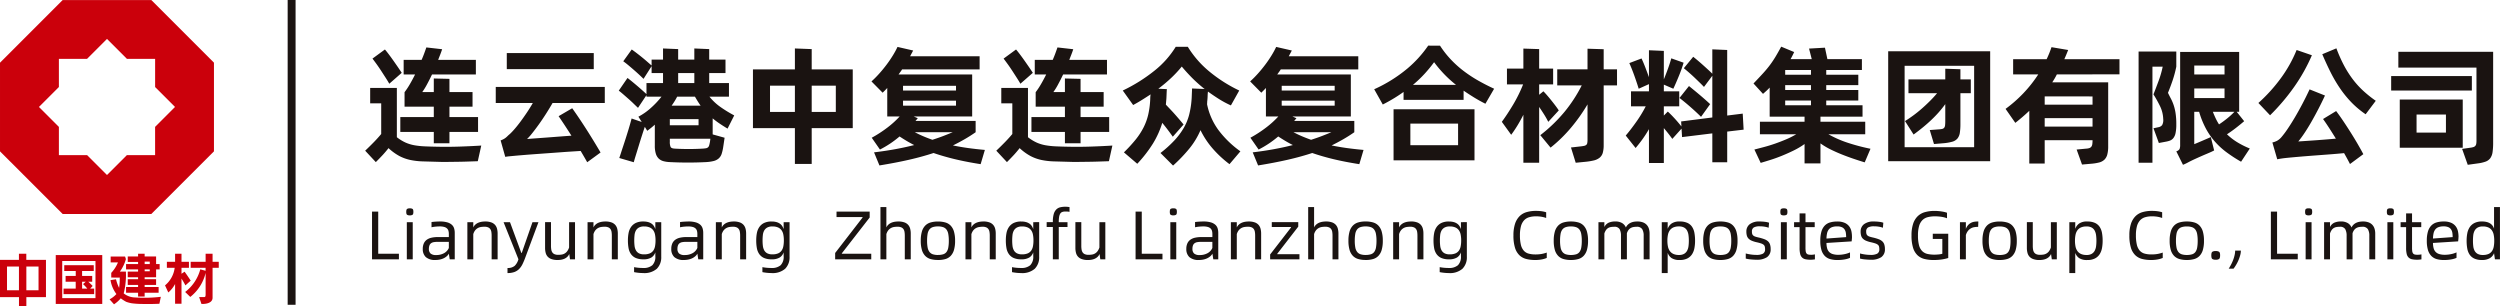 <svg xmlns="http://www.w3.org/2000/svg" width="389.784" height="47.769" viewBox="0 0 389.784 47.769">
  <g id="组_12897" data-name="组 12897" transform="translate(-1506 8108)">
    <path id="路径_12052" data-name="路径 12052" d="M6.78-9.1a11.732,11.732,0,0,0,.81-1.22q.41-.7.83-1.54H6.64v-2.28h2.8q.22-.5.4-.99t.34-.95l2.46.28q-.12.38-.28.79l-.34.87H17.9v2.28H11.06q-.4.84-.79,1.56a10.143,10.143,0,0,1-.73,1.18h1.8v-2.12l2.44.06v2.06h3.6v2.28h-3.6v1.62h4.46V-2.9H13.78v1.76H11.34V-2.9H6.12V-5.22h5.22V-6.84H6.78ZM4.4-10.42q-.2-.36-.54-.89t-.71-1.1q-.37-.57-.74-1.08t-.63-.85l1.94-1.42q.26.3.6.75t.7.96q.36.51.71,1.02t.61.91ZM11.8-.6q1.74.04,3.56-.02t3.38-.16L18.2,1.66l-1.47.05q-.85.03-1.7.04l-1.62.02q-.77.01-1.23-.01L9.67,1.69A11.051,11.051,0,0,1,7.7,1.47,6.707,6.707,0,0,1,5.99.86,8.223,8.223,0,0,1,4.28-.38Q3.86.16,3.43.63T2.3,1.8L.64.02q.74-.7,1.38-1.36T3.14-2.58V-7.36H1.42v-2.4H5.58v7.68a6.726,6.726,0,0,0,1.35.83A5.939,5.939,0,0,0,8.3-.83a12.014,12.014,0,0,0,1.56.17Q10.7-.62,11.8-.6ZM36.28-12.7H22.72v-2.5H36.28ZM29.86-7.42q-.46.8-1.02,1.68T27.72-4.08q-.56.78-1.05,1.39a8.984,8.984,0,0,1-.79.89q.72-.06,1.56-.12t1.75-.13l1.83-.14q.92-.07,1.78-.13-.48-.76-.98-1.52T30.8-5.36L32.92-6.6Q34-5.08,35.1-3.36T37.34.3L35.26,1.82Q35,1.36,34.75.93T34.24.06q-.6.04-1.41.09T31.09.27q-.93.07-1.92.14L27.23.55q-.95.07-1.81.14T23.9.82l-.75.07q-.33.03-.67.09l-.72-2.56a4.251,4.251,0,0,0,.45-.2A2.132,2.132,0,0,0,22.55-2a3.653,3.653,0,0,0,.3-.27q.15-.15.37-.33a10.864,10.864,0,0,0,.76-.81q.44-.51.92-1.16t.97-1.38q.49-.73.91-1.47H21v-2.5H38v2.5Zm27.28,4q-.66-.4-1.24-.79a12.661,12.661,0,0,1-1.08-.81v2.5L56.68-2l-.2,1.34A7.055,7.055,0,0,1,56.23.48a1.67,1.67,0,0,1-.46.74,1.9,1.9,0,0,1-.8.41,6.208,6.208,0,0,1-1.23.17,54.84,54.84,0,0,1-5.54,0,4.634,4.634,0,0,1-1.03-.14,1.731,1.731,0,0,1-.75-.4,1.787,1.787,0,0,1-.46-.77A4.1,4.1,0,0,1,45.8-.76V-4.04q-.28.26-.58.5t-.6.46l-.38-.62q-.18.52-.44,1.33T43.29-.74q-.25.82-.47,1.53t-.3,1.03l-2.26-.66q.1-.28.26-.78t.36-1.1q.2-.6.41-1.26t.39-1.25q.18-.59.31-1.06T42.18-5l1.1.38.48.16-.52-.82a9.533,9.533,0,0,0,1.95-1.37A13.4,13.4,0,0,0,46.84-8.4H44.5v-.24L43.18-6.66q-.32-.3-.7-.67t-.79-.73l-.8-.7q-.39-.34-.71-.58l1.36-1.98q.32.24.71.56t.79.66q.4.34.78.68t.68.62v-1.72h2.58v-1.56H45.3v-1.08l-1.26,1.98q-.28-.28-.69-.66t-.86-.77q-.45-.39-.87-.74t-.74-.57l1.32-1.84q.32.22.74.54t.84.66q.42.34.82.69l.7.61v-.92h1.78v-1.74l2.36.1v1.64h2.52v-1.74l2.32.1v1.64h2.54v2.1H54.28v1.56h3.08V-8.4H54.32a8.342,8.342,0,0,0,1.69,1.59,19.891,19.891,0,0,0,2.17,1.33Zm-7.7-7.1h2.52v-1.56H49.44ZM49.28-8.4q-.18.36-.4.71T48.42-7h4.52q-.24-.34-.45-.68t-.43-.72ZM48.14-3.94h4.48V-4.9H48.14ZM53.2-.3a4.543,4.543,0,0,0,.57-.06.66.66,0,0,0,.33-.15.674.674,0,0,0,.18-.32q.06-.21.12-.55l.06-.46H48.14v.48a1.934,1.934,0,0,0,.12.79q.12.25.7.27A37.483,37.483,0,0,0,53.2-.3ZM76.66-3.5h-6.4V2.08H67.64V-3.5H61.1v-9.16h6.54v-3.26l2.62.1v3.16h6.4ZM67.64-6.02v-4.1H63.76v4.1Zm6.38-4.1H70.26v4.1h3.76ZM96.6,2.12q-2.18-.34-3.98-.77T89.26.38Q87.5.96,85.45,1.43t-4.63.89L79.98.28Q81.8.06,83.36-.23t2.88-.63q-.6-.3-1.17-.64t-1.11-.7a15.927,15.927,0,0,1-1.42,1.08,15.653,15.653,0,0,1-1.64.96L79.62-2a19.108,19.108,0,0,0,2.49-1.62,14.46,14.46,0,0,0,1.87-1.7H82.04V-9.76q-.18.2-.36.38l-.36.36-1.74-1.76A16.132,16.132,0,0,0,80.79-12q.61-.68,1.15-1.4t.98-1.44a13.58,13.58,0,0,0,.72-1.32l2.44.56-.48.9H96.44v2.04H84.36q-.14.22-.28.41t-.28.39H95.28v6.54H86.16l.64.28-.36.42h9.38v1.76q-.86.6-1.73,1.1T92.28-.8q1.16.24,2.4.41t2.58.29ZM84.5-10.1v.74h8.26v-.74Zm0,3.1h8.26v-.78H84.5Zm1.84,4.14q.64.34,1.32.63t1.42.55q1.06-.34,1.85-.65t1.31-.53ZM105.18-9.1a11.732,11.732,0,0,0,.81-1.22q.41-.7.83-1.54h-1.78v-2.28h2.8q.22-.5.4-.99t.34-.95l2.46.28q-.12.38-.28.79l-.34.87h5.88v2.28h-6.84q-.4.84-.79,1.56a10.144,10.144,0,0,1-.73,1.18h1.8v-2.12l2.44.06v2.06h3.6v2.28h-3.6v1.62h4.46V-2.9h-4.46v1.76h-2.44V-2.9h-5.22V-5.22h5.22V-6.84h-4.56Zm-2.38-1.32q-.2-.36-.54-.89t-.71-1.1q-.37-.57-.74-1.08t-.63-.85l1.94-1.42q.26.3.6.75t.7.96q.36.51.71,1.02t.61.91ZM110.2-.6q1.74.04,3.56-.02t3.38-.16l-.54,2.44-1.47.05q-.85.03-1.7.04l-1.62.02q-.77.01-1.23-.01l-2.51-.07a11.051,11.051,0,0,1-1.97-.22,6.707,6.707,0,0,1-1.71-.61,8.223,8.223,0,0,1-1.71-1.24q-.42.54-.85,1.01T100.7,1.8L99.04.02q.74-.7,1.38-1.36t1.12-1.24V-7.36H99.82v-2.4h4.16v7.68a6.726,6.726,0,0,0,1.35.83,5.939,5.939,0,0,0,1.37.42,12.014,12.014,0,0,0,1.56.17Q109.1-.62,110.2-.6Zm21.7-6.64a10.212,10.212,0,0,0,1.76,4.02A15.53,15.53,0,0,0,137.1.12l-1.7,2A17.067,17.067,0,0,1,132.79-.3a13.1,13.1,0,0,1-1.91-2.88,12.033,12.033,0,0,1-1.7,2.82,23.935,23.935,0,0,1-2.58,2.7L124.64.38a18.305,18.305,0,0,0,2.16-1.95,10.98,10.98,0,0,0,1.45-1.93,8.181,8.181,0,0,0,.85-2.05,13.368,13.368,0,0,0,.38-2.31q.02-.2.03-.45t.02-.51q.01-.26.02-.48t.01-.38l1.96.08a21.156,21.156,0,0,1-2.02-1.8q-.88-.9-1.54-1.7a18.085,18.085,0,0,1-1.55,1.68,22.172,22.172,0,0,1-2.11,1.78l1.34.06q-.02.14-.03.37t-.02.47l-.02.48q-.01.24-.03.4l-.06.7q.32.34.71.75t.76.83q.37.42.71.82t.58.7l-1.68,1.9q-.32-.46-.75-1.03t-.89-1.13a13.982,13.982,0,0,1-1.45,3.22,20.338,20.338,0,0,1-2.45,3.16L118.94.28a23.21,23.21,0,0,0,1.81-1.97,10.947,10.947,0,0,0,1.24-1.89,8.9,8.9,0,0,0,.74-2.03A13.165,13.165,0,0,0,123.04-8q0-.1.01-.31a3.863,3.863,0,0,1,.05-.45q-.64.42-1.31.84t-1.41.82l-1.62-2.26a25.3,25.3,0,0,0,4.95-3.1,14.4,14.4,0,0,0,3.31-3.72h1.88a15.474,15.474,0,0,0,3.28,3.79,22.489,22.489,0,0,0,4.74,3.03l-1.3,2.32a15.082,15.082,0,0,1-1.9-1.02q-.88-.56-1.68-1.14-.04.32-.05.7t-.05.72a1.909,1.909,0,0,0-.02.27A1.912,1.912,0,0,1,131.9-7.24Zm23.74,9.36q-2.18-.34-3.98-.77T148.3.38q-1.76.58-3.81,1.05t-4.63.89L139.02.28q1.82-.22,3.38-.51t2.88-.63q-.6-.3-1.17-.64T143-2.2a15.928,15.928,0,0,1-1.42,1.08,15.652,15.652,0,0,1-1.64.96L138.66-2a19.109,19.109,0,0,0,2.49-1.62,14.459,14.459,0,0,0,1.87-1.7h-1.94V-9.76q-.18.2-.36.38l-.36.36-1.74-1.76A16.13,16.13,0,0,0,139.83-12q.61-.68,1.15-1.4t.98-1.44a13.578,13.578,0,0,0,.72-1.32l2.44.56-.48.9h10.84v2.04H143.4q-.14.22-.28.41t-.28.39h11.48v6.54H145.2l.64.28-.36.42h9.38v1.76q-.86.6-1.73,1.1t-1.81.96q1.16.24,2.4.41t2.58.29ZM143.54-10.1v.74h8.26v-.74Zm0,3.1h8.26v-.78h-8.26Zm1.84,4.14q.64.34,1.32.63t1.42.55q1.06-.34,1.85-.65t1.31-.53Zm22.84-13.5a15.151,15.151,0,0,0,1.71,2.18,16.4,16.4,0,0,0,2,1.79,20.462,20.462,0,0,0,2.25,1.48q1.18.67,2.48,1.27L175.3-7.3q-.96-.48-1.8-1t-1.6-1.04V-7.9h-9.36V-9.14q-.72.52-1.53,1.01t-1.71.95l-1.34-2.38a22.4,22.4,0,0,0,5.19-3.24,18.034,18.034,0,0,0,3.23-3.56Zm2.5,6.12a18.448,18.448,0,0,1-3.42-3.54,20.845,20.845,0,0,1-1.5,1.83,19.331,19.331,0,0,1-1.8,1.71Zm-9.74,3.8H173.6V1.52H160.98Zm2.62,5.6h7.44V-4.2H163.6Zm21.5-3.64q-.28-.56-.65-1.15t-.77-1.17V1.9h-2.46V-5.58q-.44.88-.93,1.68t-.97,1.44l-1.46-2.02q.84-1.14,1.74-2.64a22.312,22.312,0,0,0,1.58-3.2h-2.52v-2.46h2.56V-15.9l2.46.08v3.04h2.18v2.46h-2.18V-8.7l.66-.54q.26.26.58.63t.65.78q.33.41.64.82t.53.75Zm10.72-5.68h-2.08v9.3A4.336,4.336,0,0,1,193.6.35a1.526,1.526,0,0,1-.49.76,2.267,2.267,0,0,1-.91.43,9.7,9.7,0,0,1-1.4.22l-1.42.14-.74-2.38,1.42-.16a5.9,5.9,0,0,0,.61-.09.814.814,0,0,0,.35-.15.5.5,0,0,0,.16-.29,2.714,2.714,0,0,0,.04-.53V-7.2a26.961,26.961,0,0,1-2.56,3.62,22.127,22.127,0,0,1-3.2,3.12l-1.6-1.94a23.759,23.759,0,0,0,3.76-3.62,22.31,22.31,0,0,0,2.7-4.14H186.5v-2.5h4.72v-3.22l2.52.08v3.14h2.08ZM213-2.96V1.82h-2.32v-4.5l-4.72.58-.08-1.32-1.44,1.6q-.28-.4-.62-.83t-.7-.85V1.94H200.8V-3.34a17.3,17.3,0,0,1-.93,1.46q-.51.72-1.15,1.48l-1.54-1.94q.8-.94,1.66-2.16a19.606,19.606,0,0,0,1.46-2.4H198V-9.24h2.8v-1.12l-1.6.72q-.12-.4-.3-.94t-.38-1.1q-.2-.56-.41-1.08t-.37-.88l1.9-.72q.26.54.57,1.34t.59,1.58v-4.2l2.32.1v4.44q.34-.82.66-1.71t.5-1.57l1.92.68q-.12.42-.31.96t-.42,1.1q-.23.56-.46,1.09t-.41.91l-1.48-.64v1.04h2.4V-6.9h-2.4v1.44l.62-.62q.5.46,1.06,1.07t1.06,1.25l-.04-.78,4.86-.62v-6.5l-1.3,1.74q-.26-.28-.66-.67t-.83-.8q-.43-.41-.87-.79t-.78-.66l1.46-1.78q.36.28.77.63t.8.7q.39.35.76.69t.65.62v-3.8l2.32.1V-5.46l2.42-.3.14,2.5Zm-4.08-2.3q-.32-.32-.76-.73t-.91-.82q-.47-.41-.92-.78t-.77-.61l1.48-1.86q.34.28.77.63t.88.73q.45.38.88.76t.77.7Zm25.52,7.1q-.86-.26-1.77-.57T230.86.6q-.9-.36-1.75-.78a10.989,10.989,0,0,1-1.57-.94V2h-2.48V-1.02a11.79,11.79,0,0,1-1.7,1.01q-.92.45-1.83.82t-1.77.64q-.86.27-1.54.47l-.98-2.08q.7-.18,1.53-.4t1.69-.52q.86-.3,1.71-.66a13.113,13.113,0,0,0,1.59-.8H218.1V-4.5h6.96v-.78h-5.44V-9.82q-.24.26-.5.5t-.54.48l-1.48-1.62q.9-.94,1.51-1.61t1.07-1.29q.46-.62.85-1.27t.89-1.57l2.02.84q-.12.26-.26.54t-.3.56h3.3l-.42-1.64,2.48-.14.38,1.78H234v1.7h-5.56v.74h5v1.62h-5v.76h5V-7.8h-5v.74h5.66v1.78h-6.56v.78h6.98v1.96h-5.74a16.9,16.9,0,0,0,2.94,1.3,31.306,31.306,0,0,0,3.62.96Zm-8.38-14.4h-4.02v.74h4.02Zm0,2.36h-4.02v.76h4.02Zm-4.02,3.14h4.02V-7.8h-4.02ZM254-15.48V1.66H238.1V-15.48Zm-2.5,2.26H240.66V-.52H251.5ZM240.72-4.6q.62-.38,1.3-.88t1.33-1.07q.65-.57,1.26-1.18t1.11-1.21h-4.46V-11.1H247v-1.66l2.36.08v1.58h1.62v2.16h-1.62v4.76a9.019,9.019,0,0,1-.09,1.41,1.839,1.839,0,0,1-.37.89,1.622,1.622,0,0,1-.81.5,7.352,7.352,0,0,1-1.41.24l-1.44.12-.66-2.18,1.32-.1a3.718,3.718,0,0,0,.6-.07.56.56,0,0,0,.33-.19.771.771,0,0,0,.14-.39,6.127,6.127,0,0,0,.03-.69v-2.6q-.48.66-1.01,1.26t-1.13,1.17q-.6.57-1.29,1.14T242.06-2.5Zm23.68-7.28q-.16.32-.34.63t-.38.61h8.72V-.68a4.953,4.953,0,0,1-.14,1.3,1.738,1.738,0,0,1-.45.8,1.864,1.864,0,0,1-.83.44,7.246,7.246,0,0,1-1.3.2l-1.36.12-.84-2.34,1.48-.14a1.851,1.851,0,0,0,.51-.09.662.662,0,0,0,.3-.21.827.827,0,0,0,.15-.38,4.064,4.064,0,0,0,.04-.64H262.5V2.02h-2.4V-6.2q-.98.94-2.18,1.88L256.4-6.5a20.721,20.721,0,0,0,2.77-2.43,20.164,20.164,0,0,0,2.33-2.95h-3.92v-2.36h5.22q.22-.46.41-.93t.35-.95l2.6.44q-.3.76-.6,1.44h8.6v2.36Zm5.56,3.44H262.5v1.28h7.46Zm-7.46,4.7h7.46V-5.06H262.5ZM281.72-9q.22.46.45.89a6.945,6.945,0,0,1,.42.97,7.539,7.539,0,0,1,.31,1.27,11.124,11.124,0,0,1,.12,1.77,6.344,6.344,0,0,1-.12,1.39,1.846,1.846,0,0,1-.35.78,1.266,1.266,0,0,1-.53.38,3.667,3.667,0,0,1-.66.17l-1.06.2-.84-2.3.76-.16a.938.938,0,0,0,.59-.33,1.6,1.6,0,0,0,.17-.95,4.937,4.937,0,0,0-.51-2.03,20.466,20.466,0,0,0-1.01-1.81q.4-1.02.81-2.13a14.912,14.912,0,0,0,.63-2.19h-1.6V1.9h-2.16V-15.44h5.88v2.36a17.86,17.86,0,0,1-.57,2.13Q282.12-9.98,281.72-9Zm9.2,6.46a9.226,9.226,0,0,0,1.57,1.22,13.5,13.5,0,0,0,1.99,1l-1.36,2.06A22.3,22.3,0,0,1,290.83.25,11.683,11.683,0,0,1,289-1.44a10.9,10.9,0,0,1-1.4-2.05,13.739,13.739,0,0,1-1.02-2.55h-.76V-1q.3-.12.63-.26l.68-.29.67-.29.6-.26.52,2.08q-.1.06-.4.2t-.73.32q-.43.18-.93.4t-.98.44q-.6.28-1.05.52a6.677,6.677,0,0,1-.77.36L283.02.12a.87.87,0,0,0,.51-.36,1.741,1.741,0,0,0,.09-.66V-15.38h9.2v9.34h-.38l1.16,1.46q-.6.52-1.31,1.07T290.92-2.54Zm-5.1-10.72v1.4h4.72v-1.4Zm0,5.08h4.72v-1.5h-4.72Zm2.9,2.14q.22.56.45,1.04a8.774,8.774,0,0,0,.51.92q.64-.42,1.26-.92a12.288,12.288,0,0,0,1.14-1.04Zm19.26-9.9a22.788,22.788,0,0,0,1.15,2.6,16.1,16.1,0,0,0,1.35,2.15,13.685,13.685,0,0,0,1.63,1.82,18.145,18.145,0,0,0,2.01,1.61l-1.58,2.1a14.165,14.165,0,0,1-2.24-1.88,16.672,16.672,0,0,1-1.78-2.2,21.9,21.9,0,0,1-1.46-2.5q-.66-1.32-1.28-2.78Zm-3.82,1.08a27.3,27.3,0,0,1-2.74,4.9,32.7,32.7,0,0,1-3.78,4.46l-1.82-1.92a25.064,25.064,0,0,0,3.52-3.89,20.389,20.389,0,0,0,2.44-4.37Zm3.78,8.7q.56.74,1.15,1.62t1.15,1.77q.56.89,1.06,1.75t.88,1.58L310.1,2.1q-.2-.4-.43-.82T309.18.4q-1,.1-2.19.19l-2.4.18q-1.21.09-2.38.19t-2.15.2q-.36.04-.69.09t-.61.11L298-1.26a3.108,3.108,0,0,0,.74-.27,2.485,2.485,0,0,0,.66-.55,13.652,13.652,0,0,0,.97-1.29q.55-.81,1.14-1.81t1.18-2.12q.59-1.12,1.11-2.24l2.4.96q-.48,1.04-1.03,2.1t-1.1,2.02q-.55.96-1.08,1.75a15.265,15.265,0,0,1-.95,1.29q1.24-.08,2.79-.19t3.07-.25q-.52-.84-1.03-1.63t-.97-1.43Zm21.88,4.64V-12.94H317.64V-15.4h14.78V-1.28a10.306,10.306,0,0,1-.09,1.52,2.15,2.15,0,0,1-.35.94,1.561,1.561,0,0,1-.73.54,5.52,5.52,0,0,1-1.21.28l-1.58.22-.88-2.48,1.26-.18a2.98,2.98,0,0,0,.49-.1.67.67,0,0,0,.3-.18.645.645,0,0,0,.15-.31A2.452,2.452,0,0,0,329.82-1.52Zm-.72-10.1H316.52v2.26H329.1ZM317.86-7.96V-.44h9.82V-7.96Zm7.2,5.16h-4.58V-5.62h4.58Z" transform="translate(1562.295 -8084.525)" fill="#1a1311"/>
    <path id="路径_12051" data-name="路径 12051" d="M5.126-.436V.432H.934V-7.008H1.9V-.436Zm1.7-5.982a.727.727,0,0,1-.434-.1q-.123-.1-.123-.45T6.4-7.421a.761.761,0,0,1,.434-.091.74.74,0,0,1,.418.091q.129.091.129.456t-.129.45A.707.707,0,0,1,6.831-6.419ZM6.359-5.357h.922V.432H6.359Zm5.168-.107a4,4,0,0,1,1.131.134,1.837,1.837,0,0,1,.708.37,1.239,1.239,0,0,1,.365.568,2.44,2.44,0,0,1,.1.718V.432h-.783L12.91-.447a1.471,1.471,0,0,1-.343.418,2.185,2.185,0,0,1-.488.311,2.58,2.58,0,0,1-.6.193,3.273,3.273,0,0,1-.643.064A2.156,2.156,0,0,1,9.324.089a1.67,1.67,0,0,1-.477-1.276,2.035,2.035,0,0,1,.166-.868,1.431,1.431,0,0,1,.466-.568,1.992,1.992,0,0,1,.724-.311,4.228,4.228,0,0,1,.938-.1H12.91v-.482a1.837,1.837,0,0,0-.059-.477.822.822,0,0,0-.214-.375,1.031,1.031,0,0,0-.434-.241,2.5,2.5,0,0,0-.718-.086q-.289,0-.627.032a6.016,6.016,0,0,0-.649.1v-.815q.322-.043.665-.064T11.527-5.464Zm-.6,5.232A2.463,2.463,0,0,0,12.17-.527a1.706,1.706,0,0,0,.74-.809v-.954h-1.7a3.979,3.979,0,0,0-.622.043,1.019,1.019,0,0,0-.44.166.745.745,0,0,0-.257.338A1.487,1.487,0,0,0,9.8-1.2a.946.946,0,0,0,.257.724A1.255,1.255,0,0,0,10.927-.232Zm7.644-5.232a2.738,2.738,0,0,1,.943.139,1.432,1.432,0,0,1,.6.391,1.462,1.462,0,0,1,.311.6,2.964,2.964,0,0,1,.091.761V.432h-.933V-3.234a3.718,3.718,0,0,0-.043-.6,1.056,1.056,0,0,0-.166-.44.8.8,0,0,0-.338-.273,1.37,1.37,0,0,0-.558-.1,3.825,3.825,0,0,0-.541.038,1.482,1.482,0,0,0-.493.161,1.413,1.413,0,0,0-.418.348,1.744,1.744,0,0,0-.306.611V.432h-.922V-5.357h.922v.826a1.354,1.354,0,0,1,.338-.461,1.648,1.648,0,0,1,.456-.284,2.284,2.284,0,0,1,.52-.145A3.49,3.49,0,0,1,18.571-5.464Zm3.484,7.248a1.633,1.633,0,0,0,1.12-.332A2.24,2.24,0,0,0,23.76.422L21.444-5.357h1l1.769,4.8h.064l1.673-4.8h.933L24.8.239a9.987,9.987,0,0,1-.418.976,2.8,2.8,0,0,1-.52.734,2.033,2.033,0,0,1-.734.466,3.08,3.08,0,0,1-1.072.161Zm10.528-7.14V.432H31.8L31.683-.4a1.366,1.366,0,0,1-.332.472,1.6,1.6,0,0,1-.445.284A2.2,2.2,0,0,1,30.4.5,3.388,3.388,0,0,1,29.86.54,2.737,2.737,0,0,1,28.917.4a1.459,1.459,0,0,1-.6-.386,1.418,1.418,0,0,1-.311-.6,3.026,3.026,0,0,1-.091-.767v-4.01h.922V-1.69a3.719,3.719,0,0,0,.043.6,1.1,1.1,0,0,0,.166.445.782.782,0,0,0,.343.279,1.409,1.409,0,0,0,.563.1,3.636,3.636,0,0,0,.525-.038,1.371,1.371,0,0,0,.477-.161,1.341,1.341,0,0,0,.4-.348,2.043,2.043,0,0,0,.306-.6V-5.357Zm4.728-.107a2.738,2.738,0,0,1,.943.139,1.432,1.432,0,0,1,.6.391,1.462,1.462,0,0,1,.311.6,2.964,2.964,0,0,1,.091.761V.432h-.933V-3.234a3.718,3.718,0,0,0-.043-.6,1.056,1.056,0,0,0-.166-.44.8.8,0,0,0-.338-.273,1.37,1.37,0,0,0-.558-.1,3.825,3.825,0,0,0-.541.038,1.482,1.482,0,0,0-.493.161,1.413,1.413,0,0,0-.418.348,1.744,1.744,0,0,0-.306.611V.432h-.922V-5.357h.922v.826a1.354,1.354,0,0,1,.338-.461,1.648,1.648,0,0,1,.456-.284,2.284,2.284,0,0,1,.52-.145A3.49,3.49,0,0,1,37.312-5.464Zm8.716.107V.025A2.524,2.524,0,0,1,45.347,1.9a2.953,2.953,0,0,1-2.15.675,6.6,6.6,0,0,1-.75-.043q-.375-.043-.654-.1V1.655a7.334,7.334,0,0,0,1.415.129,2.058,2.058,0,0,0,1.431-.429,1.864,1.864,0,0,0,.466-1.426V-.65a1.547,1.547,0,0,1-.611.8A2.3,2.3,0,0,1,43.23.432,2.836,2.836,0,0,1,42.04.218a1.819,1.819,0,0,1-.734-.6,2.326,2.326,0,0,1-.375-.927,6.548,6.548,0,0,1-.1-1.206,6.083,6.083,0,0,1,.1-1.136,2.466,2.466,0,0,1,.375-.938,1.935,1.935,0,0,1,.734-.638,2.611,2.611,0,0,1,1.19-.236,2.752,2.752,0,0,1,.756.091,1.77,1.77,0,0,1,.536.247,1.328,1.328,0,0,1,.359.375,2.165,2.165,0,0,1,.225.477V-5.357ZM43.358-.34a2.248,2.248,0,0,0,.868-.145,1.274,1.274,0,0,0,.547-.423,1.707,1.707,0,0,0,.284-.686,4.787,4.787,0,0,0,.08-.922,4.662,4.662,0,0,0-.08-.9,1.707,1.707,0,0,0-.284-.686,1.353,1.353,0,0,0-.547-.434,2.11,2.11,0,0,0-.868-.155,1.619,1.619,0,0,0-.831.182,1.233,1.233,0,0,0-.466.482,1.893,1.893,0,0,0-.2.7,7.578,7.578,0,0,0-.043.815,7.027,7.027,0,0,0,.048.847,1.915,1.915,0,0,0,.209.692,1.171,1.171,0,0,0,.466.466A1.676,1.676,0,0,0,43.358-.34Zm6.915-5.125A4,4,0,0,1,51.4-5.33a1.837,1.837,0,0,1,.708.37,1.239,1.239,0,0,1,.365.568,2.44,2.44,0,0,1,.1.718V.432H51.8l-.139-.879a1.471,1.471,0,0,1-.343.418,2.185,2.185,0,0,1-.488.311,2.58,2.58,0,0,1-.6.193,3.273,3.273,0,0,1-.643.064A2.156,2.156,0,0,1,48.07.089a1.67,1.67,0,0,1-.477-1.276,2.035,2.035,0,0,1,.166-.868,1.431,1.431,0,0,1,.466-.568,1.992,1.992,0,0,1,.724-.311,4.228,4.228,0,0,1,.938-.1h1.769v-.482A1.837,1.837,0,0,0,51.6-3.99a.822.822,0,0,0-.214-.375,1.031,1.031,0,0,0-.434-.241,2.5,2.5,0,0,0-.718-.086q-.289,0-.627.032a6.016,6.016,0,0,0-.649.1v-.815q.322-.043.665-.064T50.274-5.464Zm-.6,5.232a2.463,2.463,0,0,0,1.244-.295,1.706,1.706,0,0,0,.74-.809v-.954h-1.7a3.979,3.979,0,0,0-.622.043,1.019,1.019,0,0,0-.44.166.745.745,0,0,0-.257.338,1.487,1.487,0,0,0-.086.547.946.946,0,0,0,.257.724A1.255,1.255,0,0,0,49.673-.232Zm7.644-5.232a2.737,2.737,0,0,1,.943.139,1.432,1.432,0,0,1,.6.391,1.462,1.462,0,0,1,.311.6,2.964,2.964,0,0,1,.091.761V.432h-.933V-3.234a3.718,3.718,0,0,0-.043-.6,1.056,1.056,0,0,0-.166-.44.8.8,0,0,0-.338-.273,1.37,1.37,0,0,0-.558-.1,3.825,3.825,0,0,0-.541.038,1.482,1.482,0,0,0-.493.161,1.413,1.413,0,0,0-.418.348,1.744,1.744,0,0,0-.306.611V.432h-.922V-5.357h.922v.826a1.354,1.354,0,0,1,.338-.461,1.647,1.647,0,0,1,.456-.284,2.284,2.284,0,0,1,.52-.145A3.49,3.49,0,0,1,57.317-5.464Zm8.716.107V.025A2.524,2.524,0,0,1,65.353,1.9a2.953,2.953,0,0,1-2.15.675,6.6,6.6,0,0,1-.75-.043q-.375-.043-.654-.1V1.655a7.334,7.334,0,0,0,1.415.129,2.058,2.058,0,0,0,1.431-.429,1.864,1.864,0,0,0,.466-1.426V-.65a1.547,1.547,0,0,1-.611.8,2.3,2.3,0,0,1-1.265.284,2.836,2.836,0,0,1-1.19-.214,1.819,1.819,0,0,1-.734-.6,2.326,2.326,0,0,1-.375-.927,6.548,6.548,0,0,1-.1-1.206,6.083,6.083,0,0,1,.1-1.136,2.466,2.466,0,0,1,.375-.938,1.935,1.935,0,0,1,.734-.638,2.611,2.611,0,0,1,1.19-.236,2.752,2.752,0,0,1,.756.091,1.77,1.77,0,0,1,.536.247,1.328,1.328,0,0,1,.359.375,2.166,2.166,0,0,1,.225.477V-5.357ZM63.364-.34a2.248,2.248,0,0,0,.868-.145,1.274,1.274,0,0,0,.547-.423,1.707,1.707,0,0,0,.284-.686,4.787,4.787,0,0,0,.08-.922,4.662,4.662,0,0,0-.08-.9,1.707,1.707,0,0,0-.284-.686,1.353,1.353,0,0,0-.547-.434,2.11,2.11,0,0,0-.868-.155,1.619,1.619,0,0,0-.831.182,1.233,1.233,0,0,0-.466.482,1.893,1.893,0,0,0-.2.7,7.578,7.578,0,0,0-.043.815,7.027,7.027,0,0,0,.048.847,1.915,1.915,0,0,0,.209.692,1.171,1.171,0,0,0,.466.466A1.676,1.676,0,0,0,63.364-.34Zm9.778-.214L77.42-6.086l-.011-.064H73.356v-.858h5.168v.922L74.182-.5v.064h4.589V.432H73.142Zm9.842-4.91a2.737,2.737,0,0,1,.943.139,1.432,1.432,0,0,1,.6.391,1.462,1.462,0,0,1,.311.6,2.963,2.963,0,0,1,.091.761V.432H84V-3.234a3.719,3.719,0,0,0-.043-.6,1.056,1.056,0,0,0-.166-.44.8.8,0,0,0-.343-.273,1.409,1.409,0,0,0-.563-.1,3.825,3.825,0,0,0-.541.038,1.482,1.482,0,0,0-.493.161,1.413,1.413,0,0,0-.418.348,1.744,1.744,0,0,0-.306.611V.432h-.922V-7.716h.922v3.184a1.354,1.354,0,0,1,.338-.461,1.647,1.647,0,0,1,.456-.284,2.284,2.284,0,0,1,.52-.145A3.49,3.49,0,0,1,82.984-5.464Zm6.186,6A4.1,4.1,0,0,1,88.028.395,1.9,1.9,0,0,1,87.187-.1a2.22,2.22,0,0,1-.52-.922,4.974,4.974,0,0,1-.177-1.442A4.974,4.974,0,0,1,86.667-3.9a2.22,2.22,0,0,1,.52-.922,1.9,1.9,0,0,1,.842-.493,4.1,4.1,0,0,1,1.142-.145,4.1,4.1,0,0,1,1.142.145,1.864,1.864,0,0,1,.836.493,2.253,2.253,0,0,1,.515.922,4.974,4.974,0,0,1,.177,1.442,4.974,4.974,0,0,1-.177,1.442,2.253,2.253,0,0,1-.515.922,1.864,1.864,0,0,1-.836.493A4.1,4.1,0,0,1,89.17.54Zm0-.783a2.67,2.67,0,0,0,.82-.107,1.034,1.034,0,0,0,.52-.365,1.634,1.634,0,0,0,.273-.686,5.89,5.89,0,0,0,.08-1.061,5.53,5.53,0,0,0-.086-1.061,1.637,1.637,0,0,0-.284-.686,1.1,1.1,0,0,0-.525-.37,2.472,2.472,0,0,0-.8-.113,2.511,2.511,0,0,0-.809.113,1.1,1.1,0,0,0-.525.37,1.59,1.59,0,0,0-.279.686,5.89,5.89,0,0,0-.08,1.061A5.53,5.53,0,0,0,87.562-1.4a1.6,1.6,0,0,0,.289.686,1.1,1.1,0,0,0,.525.365A2.535,2.535,0,0,0,89.17-.243Zm7.065-5.221a2.738,2.738,0,0,1,.943.139,1.432,1.432,0,0,1,.6.391,1.462,1.462,0,0,1,.311.6,2.963,2.963,0,0,1,.091.761V.432h-.933V-3.234a3.719,3.719,0,0,0-.043-.6,1.056,1.056,0,0,0-.166-.44.8.8,0,0,0-.338-.273,1.37,1.37,0,0,0-.558-.1A3.825,3.825,0,0,0,95.6-4.6a1.482,1.482,0,0,0-.493.161,1.413,1.413,0,0,0-.418.348,1.744,1.744,0,0,0-.306.611V.432h-.922V-5.357h.922v.826a1.354,1.354,0,0,1,.338-.461,1.648,1.648,0,0,1,.456-.284,2.284,2.284,0,0,1,.52-.145A3.49,3.49,0,0,1,96.236-5.464Zm8.716.107V.025a2.524,2.524,0,0,1-.681,1.876,2.953,2.953,0,0,1-2.15.675,6.6,6.6,0,0,1-.75-.043q-.375-.043-.654-.1V1.655a7.334,7.334,0,0,0,1.415.129,2.058,2.058,0,0,0,1.431-.429,1.864,1.864,0,0,0,.466-1.426V-.65a1.547,1.547,0,0,1-.611.8,2.3,2.3,0,0,1-1.265.284,2.836,2.836,0,0,1-1.19-.214,1.819,1.819,0,0,1-.734-.6,2.326,2.326,0,0,1-.375-.927,6.549,6.549,0,0,1-.1-1.206,6.084,6.084,0,0,1,.1-1.136,2.466,2.466,0,0,1,.375-.938,1.934,1.934,0,0,1,.734-.638,2.611,2.611,0,0,1,1.19-.236,2.752,2.752,0,0,1,.756.091,1.77,1.77,0,0,1,.536.247,1.328,1.328,0,0,1,.359.375,2.166,2.166,0,0,1,.225.477V-5.357ZM102.282-.34a2.248,2.248,0,0,0,.868-.145,1.274,1.274,0,0,0,.547-.423,1.707,1.707,0,0,0,.284-.686,4.787,4.787,0,0,0,.08-.922,4.662,4.662,0,0,0-.08-.9A1.707,1.707,0,0,0,103.7-4.1a1.353,1.353,0,0,0-.547-.434,2.11,2.11,0,0,0-.868-.155,1.619,1.619,0,0,0-.831.182,1.233,1.233,0,0,0-.466.482,1.893,1.893,0,0,0-.2.7,7.577,7.577,0,0,0-.043.815,7.026,7.026,0,0,0,.048.847A1.915,1.915,0,0,0,101-.977a1.171,1.171,0,0,0,.466.466A1.676,1.676,0,0,0,102.282-.34Zm6.754-6.679a1.377,1.377,0,0,0-.493.075.633.633,0,0,0-.311.263,1.391,1.391,0,0,0-.172.509,5.1,5.1,0,0,0-.054.815h1.362V-4.6h-1.362V.432h-.922V-4.6h-.965v-.761h.965v-.054a4.3,4.3,0,0,1,.139-1.212,1.642,1.642,0,0,1,.4-.713,1.293,1.293,0,0,1,.616-.338,3.443,3.443,0,0,1,.8-.086q.161,0,.327.016t.316.038v.74A3.33,3.33,0,0,0,109.037-7.019Zm6.229,1.662V.432h-.783L114.365-.4a1.366,1.366,0,0,1-.332.472,1.6,1.6,0,0,1-.445.284,2.2,2.2,0,0,1-.509.145,3.388,3.388,0,0,1-.536.043A2.737,2.737,0,0,1,111.6.4a1.459,1.459,0,0,1-.6-.386,1.417,1.417,0,0,1-.311-.6,3.026,3.026,0,0,1-.091-.767v-4.01h.922V-1.69a3.72,3.72,0,0,0,.043.6,1.1,1.1,0,0,0,.166.445.782.782,0,0,0,.343.279,1.409,1.409,0,0,0,.563.1,3.636,3.636,0,0,0,.525-.038,1.37,1.37,0,0,0,.477-.161,1.341,1.341,0,0,0,.4-.348,2.043,2.043,0,0,0,.306-.6V-5.357Zm8.909,4.921V.432h-4.192V-7.008h.965V-.436Zm1.7-5.982a.727.727,0,0,1-.434-.1q-.123-.1-.123-.45t.123-.456a.761.761,0,0,1,.434-.091.74.74,0,0,1,.418.091q.129.091.129.456t-.129.45A.707.707,0,0,1,125.88-6.419Zm-.472,1.061h.922V.432h-.922Zm5.168-.107a4,4,0,0,1,1.131.134,1.837,1.837,0,0,1,.708.37,1.239,1.239,0,0,1,.365.568,2.441,2.441,0,0,1,.1.718V.432H132.1l-.139-.879a1.47,1.47,0,0,1-.343.418,2.184,2.184,0,0,1-.488.311,2.58,2.58,0,0,1-.6.193,3.273,3.273,0,0,1-.643.064,2.156,2.156,0,0,1-1.517-.45,1.67,1.67,0,0,1-.477-1.276,2.035,2.035,0,0,1,.166-.868,1.431,1.431,0,0,1,.466-.568,1.992,1.992,0,0,1,.724-.311,4.228,4.228,0,0,1,.938-.1h1.769v-.482a1.837,1.837,0,0,0-.059-.477.822.822,0,0,0-.214-.375,1.031,1.031,0,0,0-.434-.241,2.5,2.5,0,0,0-.718-.086q-.289,0-.627.032a6.016,6.016,0,0,0-.649.1v-.815q.322-.043.665-.064T130.576-5.464Zm-.6,5.232a2.463,2.463,0,0,0,1.244-.295,1.706,1.706,0,0,0,.74-.809v-.954h-1.7a3.979,3.979,0,0,0-.622.043,1.019,1.019,0,0,0-.44.166.745.745,0,0,0-.257.338,1.487,1.487,0,0,0-.086.547.946.946,0,0,0,.257.724A1.255,1.255,0,0,0,129.975-.232Zm7.644-5.232a2.737,2.737,0,0,1,.943.139,1.432,1.432,0,0,1,.6.391,1.462,1.462,0,0,1,.311.6,2.964,2.964,0,0,1,.091.761V.432h-.933V-3.234a3.718,3.718,0,0,0-.043-.6,1.056,1.056,0,0,0-.166-.44.8.8,0,0,0-.338-.273,1.37,1.37,0,0,0-.558-.1,3.825,3.825,0,0,0-.541.038,1.482,1.482,0,0,0-.493.161,1.414,1.414,0,0,0-.418.348,1.744,1.744,0,0,0-.306.611V.432h-.922V-5.357h.922v.826a1.354,1.354,0,0,1,.338-.461,1.647,1.647,0,0,1,.456-.284,2.284,2.284,0,0,1,.52-.145A3.49,3.49,0,0,1,137.62-5.464Zm3.345,5.146,3.259-4.213V-4.6h-3v-.761h4.128v.7L142.069-.425v.064h3.463V.432h-4.567Zm8.706-5.146a2.738,2.738,0,0,1,.943.139,1.432,1.432,0,0,1,.6.391,1.462,1.462,0,0,1,.311.6,2.964,2.964,0,0,1,.091.761V.432h-.922V-3.234a3.718,3.718,0,0,0-.043-.6,1.056,1.056,0,0,0-.166-.44.8.8,0,0,0-.343-.273,1.409,1.409,0,0,0-.563-.1,3.825,3.825,0,0,0-.541.038,1.482,1.482,0,0,0-.493.161,1.413,1.413,0,0,0-.418.348,1.744,1.744,0,0,0-.306.611V.432h-.922V-7.716h.922v3.184a1.354,1.354,0,0,1,.338-.461,1.648,1.648,0,0,1,.456-.284,2.284,2.284,0,0,1,.52-.145A3.49,3.49,0,0,1,149.67-5.464Zm6.186,6a4.1,4.1,0,0,1-1.142-.145,1.9,1.9,0,0,1-.842-.493,2.22,2.22,0,0,1-.52-.922,4.974,4.974,0,0,1-.177-1.442,4.974,4.974,0,0,1,.177-1.442,2.22,2.22,0,0,1,.52-.922,1.9,1.9,0,0,1,.842-.493,4.1,4.1,0,0,1,1.142-.145A4.1,4.1,0,0,1,157-5.32a1.864,1.864,0,0,1,.836.493,2.253,2.253,0,0,1,.515.922,4.974,4.974,0,0,1,.177,1.442,4.974,4.974,0,0,1-.177,1.442,2.253,2.253,0,0,1-.515.922A1.864,1.864,0,0,1,157,.395,4.1,4.1,0,0,1,155.856.54Zm0-.783a2.67,2.67,0,0,0,.82-.107,1.034,1.034,0,0,0,.52-.365,1.634,1.634,0,0,0,.273-.686,5.89,5.89,0,0,0,.08-1.061,5.53,5.53,0,0,0-.086-1.061,1.637,1.637,0,0,0-.284-.686,1.1,1.1,0,0,0-.525-.37,2.472,2.472,0,0,0-.8-.113,2.511,2.511,0,0,0-.809.113,1.1,1.1,0,0,0-.525.37,1.59,1.59,0,0,0-.279.686,5.89,5.89,0,0,0-.08,1.061,5.532,5.532,0,0,0,.086,1.061,1.594,1.594,0,0,0,.289.686,1.1,1.1,0,0,0,.525.365A2.535,2.535,0,0,0,155.856-.243Zm7.065-5.221a2.737,2.737,0,0,1,.943.139,1.432,1.432,0,0,1,.6.391,1.462,1.462,0,0,1,.311.6,2.964,2.964,0,0,1,.091.761V.432h-.933V-3.234a3.718,3.718,0,0,0-.043-.6,1.056,1.056,0,0,0-.166-.44.8.8,0,0,0-.338-.273,1.37,1.37,0,0,0-.557-.1,3.825,3.825,0,0,0-.541.038,1.481,1.481,0,0,0-.493.161,1.414,1.414,0,0,0-.418.348,1.744,1.744,0,0,0-.306.611V.432h-.922V-5.357h.922v.826a1.354,1.354,0,0,1,.338-.461,1.647,1.647,0,0,1,.456-.284,2.284,2.284,0,0,1,.52-.145A3.49,3.49,0,0,1,162.922-5.464Zm8.716.107V.025a2.524,2.524,0,0,1-.681,1.876,2.953,2.953,0,0,1-2.15.675,6.6,6.6,0,0,1-.75-.043q-.375-.043-.654-.1V1.655a7.334,7.334,0,0,0,1.415.129,2.058,2.058,0,0,0,1.431-.429,1.864,1.864,0,0,0,.466-1.426V-.65a1.547,1.547,0,0,1-.611.8,2.3,2.3,0,0,1-1.265.284,2.836,2.836,0,0,1-1.19-.214,1.819,1.819,0,0,1-.734-.6,2.326,2.326,0,0,1-.375-.927,6.548,6.548,0,0,1-.1-1.206,6.083,6.083,0,0,1,.1-1.136,2.466,2.466,0,0,1,.375-.938,1.934,1.934,0,0,1,.734-.638,2.611,2.611,0,0,1,1.19-.236,2.753,2.753,0,0,1,.756.091,1.77,1.77,0,0,1,.536.247,1.328,1.328,0,0,1,.359.375,2.165,2.165,0,0,1,.225.477V-5.357ZM168.969-.34a2.248,2.248,0,0,0,.868-.145,1.274,1.274,0,0,0,.547-.423,1.707,1.707,0,0,0,.284-.686,4.786,4.786,0,0,0,.08-.922,4.661,4.661,0,0,0-.08-.9,1.707,1.707,0,0,0-.284-.686,1.353,1.353,0,0,0-.547-.434,2.11,2.11,0,0,0-.868-.155,1.619,1.619,0,0,0-.831.182,1.233,1.233,0,0,0-.466.482,1.894,1.894,0,0,0-.2.7,7.577,7.577,0,0,0-.043.815,7.026,7.026,0,0,0,.048.847,1.915,1.915,0,0,0,.209.692,1.171,1.171,0,0,0,.466.466A1.676,1.676,0,0,0,168.969-.34ZM182.284.54a5.572,5.572,0,0,1-1.394-.161,2.385,2.385,0,0,1-1.067-.584,2.744,2.744,0,0,1-.686-1.169,6.337,6.337,0,0,1-.241-1.914,5.73,5.73,0,0,1,.247-1.807,2.988,2.988,0,0,1,.7-1.185,2.555,2.555,0,0,1,1.1-.643,5.087,5.087,0,0,1,1.453-.193,6.51,6.51,0,0,1,.9.054A4.251,4.251,0,0,1,184-6.9v.89a4.248,4.248,0,0,0-.708-.188,4.982,4.982,0,0,0-.879-.07,3.652,3.652,0,0,0-1.1.15,1.728,1.728,0,0,0-.783.5,2.242,2.242,0,0,0-.466.911,5.345,5.345,0,0,0-.155,1.4,6.132,6.132,0,0,0,.145,1.463,2.172,2.172,0,0,0,.44.911,1.554,1.554,0,0,0,.75.472,3.842,3.842,0,0,0,1.077.134,5.578,5.578,0,0,0,.933-.07,5.174,5.174,0,0,0,.836-.22V.218a3.626,3.626,0,0,1-.772.231A5.327,5.327,0,0,1,182.284.54Zm5.575,0a4.1,4.1,0,0,1-1.142-.145,1.9,1.9,0,0,1-.842-.493,2.22,2.22,0,0,1-.52-.922,4.974,4.974,0,0,1-.177-1.442,4.974,4.974,0,0,1,.177-1.442,2.22,2.22,0,0,1,.52-.922,1.9,1.9,0,0,1,.842-.493,4.1,4.1,0,0,1,1.142-.145A4.1,4.1,0,0,1,189-5.32a1.864,1.864,0,0,1,.836.493,2.253,2.253,0,0,1,.515.922,4.974,4.974,0,0,1,.177,1.442,4.974,4.974,0,0,1-.177,1.442,2.253,2.253,0,0,1-.515.922A1.864,1.864,0,0,1,189,.395,4.1,4.1,0,0,1,187.859.54Zm0-.783a2.67,2.67,0,0,0,.82-.107,1.034,1.034,0,0,0,.52-.365,1.634,1.634,0,0,0,.273-.686,5.891,5.891,0,0,0,.08-1.061,5.53,5.53,0,0,0-.086-1.061,1.637,1.637,0,0,0-.284-.686,1.1,1.1,0,0,0-.525-.37,2.472,2.472,0,0,0-.8-.113,2.511,2.511,0,0,0-.809.113,1.1,1.1,0,0,0-.525.37,1.591,1.591,0,0,0-.279.686,5.891,5.891,0,0,0-.08,1.061,5.53,5.53,0,0,0,.086,1.061,1.594,1.594,0,0,0,.289.686,1.1,1.1,0,0,0,.525.365A2.535,2.535,0,0,0,187.859-.243Zm10.367-5.221a2.387,2.387,0,0,1,.863.139,1.537,1.537,0,0,1,.59.391,1.552,1.552,0,0,1,.338.6,2.6,2.6,0,0,1,.107.767v4H199.2V-3.234a1.951,1.951,0,0,0-.23-1.04.967.967,0,0,0-.885-.365,2.665,2.665,0,0,0-.488.043,1.308,1.308,0,0,0-.423.155,1.171,1.171,0,0,0-.343.311,1.65,1.65,0,0,0-.247.509V.432h-.922V-3.234a2.076,2.076,0,0,0-.214-1.035.9.9,0,0,0-.847-.37,3.209,3.209,0,0,0-.5.038,1.225,1.225,0,0,0-.429.15,1.119,1.119,0,0,0-.343.322,1.96,1.96,0,0,0-.257.541V.432h-.922V-5.357h.922V-4.6a1.4,1.4,0,0,1,.708-.692,2.562,2.562,0,0,1,.965-.177,2.064,2.064,0,0,1,1.094.252,1.446,1.446,0,0,1,.59.692,1.43,1.43,0,0,1,.327-.461,1.617,1.617,0,0,1,.44-.289,2.048,2.048,0,0,1,.5-.15A3.288,3.288,0,0,1,198.227-5.464Zm6.594,0a2.812,2.812,0,0,1,1.2.22,1.742,1.742,0,0,1,.729.616,2.53,2.53,0,0,1,.365.949,6.725,6.725,0,0,1,.1,1.217,6.169,6.169,0,0,1-.1,1.142,2.682,2.682,0,0,1-.365.954,1.891,1.891,0,0,1-.729.659,2.548,2.548,0,0,1-1.2.247,2.2,2.2,0,0,1-1.27-.3,1.643,1.643,0,0,1-.606-.815V2.577h-.922V-5.357h.922v1.04a1.722,1.722,0,0,1,.611-.831A2.117,2.117,0,0,1,204.82-5.464ZM204.7-.243a1.557,1.557,0,0,0,.82-.188,1.251,1.251,0,0,0,.466-.5,2.08,2.08,0,0,0,.209-.713,6.878,6.878,0,0,0,.048-.82,6.539,6.539,0,0,0-.054-.863,2.106,2.106,0,0,0-.214-.708,1.188,1.188,0,0,0-.466-.482,1.609,1.609,0,0,0-.809-.177,2.11,2.11,0,0,0-.868.155,1.357,1.357,0,0,0-.552.445,1.814,1.814,0,0,0-.295.7,4.575,4.575,0,0,0-.086.927,4.437,4.437,0,0,0,.086.911,1.812,1.812,0,0,0,.295.7,1.4,1.4,0,0,0,.552.45A2.048,2.048,0,0,0,204.7-.243Zm6.465.783a4.1,4.1,0,0,1-1.142-.145,1.9,1.9,0,0,1-.842-.493,2.22,2.22,0,0,1-.52-.922,4.974,4.974,0,0,1-.177-1.442,4.974,4.974,0,0,1,.177-1.442,2.22,2.22,0,0,1,.52-.922,1.9,1.9,0,0,1,.842-.493,4.1,4.1,0,0,1,1.142-.145,4.1,4.1,0,0,1,1.142.145,1.864,1.864,0,0,1,.836.493,2.253,2.253,0,0,1,.515.922,4.974,4.974,0,0,1,.177,1.442,4.974,4.974,0,0,1-.177,1.442,2.253,2.253,0,0,1-.515.922,1.864,1.864,0,0,1-.836.493A4.1,4.1,0,0,1,211.167.54Zm0-.783a2.67,2.67,0,0,0,.82-.107,1.034,1.034,0,0,0,.52-.365,1.634,1.634,0,0,0,.273-.686,5.891,5.891,0,0,0,.08-1.061,5.53,5.53,0,0,0-.086-1.061,1.637,1.637,0,0,0-.284-.686,1.1,1.1,0,0,0-.525-.37,2.472,2.472,0,0,0-.8-.113,2.511,2.511,0,0,0-.809.113,1.1,1.1,0,0,0-.525.37,1.591,1.591,0,0,0-.279.686,5.891,5.891,0,0,0-.08,1.061,5.53,5.53,0,0,0,.086,1.061,1.594,1.594,0,0,0,.289.686,1.1,1.1,0,0,0,.525.365A2.535,2.535,0,0,0,211.167-.243ZM216.8.5q-.214,0-.456-.016t-.477-.038q-.236-.021-.434-.059t-.316-.07V-.479q.15.043.359.086t.434.075q.225.032.456.048t.423.016a2.116,2.116,0,0,0,1-.188.731.731,0,0,0,.338-.7,1.551,1.551,0,0,0-.048-.423.548.548,0,0,0-.188-.279,1.283,1.283,0,0,0-.391-.2q-.252-.086-.67-.182a4.2,4.2,0,0,1-.793-.247,1.528,1.528,0,0,1-.493-.332,1.086,1.086,0,0,1-.257-.461,2.362,2.362,0,0,1-.075-.633,1.4,1.4,0,0,1,.52-1.136,2.41,2.41,0,0,1,1.56-.429,6.445,6.445,0,0,1,.831.054,2.724,2.724,0,0,1,.627.139l-.064.783a3.252,3.252,0,0,0-.611-.161,4.439,4.439,0,0,0-.772-.064,1.923,1.923,0,0,0-.917.172.694.694,0,0,0-.306.665,1.139,1.139,0,0,0,.048.365.555.555,0,0,0,.166.241.961.961,0,0,0,.332.172q.214.07.557.145a6.748,6.748,0,0,1,.842.252,1.738,1.738,0,0,1,.563.332,1.146,1.146,0,0,1,.311.488,2.257,2.257,0,0,1,.1.708,1.454,1.454,0,0,1-.563,1.27A2.8,2.8,0,0,1,216.8.5Zm4.267-6.915a.727.727,0,0,1-.434-.1q-.123-.1-.123-.45t.123-.456a.761.761,0,0,1,.434-.091.74.74,0,0,1,.418.091q.129.091.129.456t-.129.45A.707.707,0,0,1,221.063-6.419Zm-.472,1.061h.922V.432h-.922Zm4.674,5.082a3.1,3.1,0,0,0,.338-.016A2.976,2.976,0,0,0,225.9-.34V.443l-.322.038a3.138,3.138,0,0,1-.332.016,3.965,3.965,0,0,1-.809-.07A1.067,1.067,0,0,1,223.9.154a1.166,1.166,0,0,1-.3-.563,3.877,3.877,0,0,1-.091-.927V-4.585h-.858v-.772h.858V-6.729h.922v1.372h1.437v.772H224.43V-1.39a3.9,3.9,0,0,0,.032.558.751.751,0,0,0,.123.338.471.471,0,0,0,.252.172A1.54,1.54,0,0,0,225.266-.275Zm6.411-2.766q0,.118-.016.295t-.038.381l-3.924.247a3.094,3.094,0,0,0,.1.82,1.328,1.328,0,0,0,.311.574,1.319,1.319,0,0,0,.568.338,2.938,2.938,0,0,0,.879.113,4.657,4.657,0,0,0,.981-.107,3.723,3.723,0,0,0,.831-.268V.2a2.324,2.324,0,0,1-.332.129,3.968,3.968,0,0,1-.461.113q-.257.048-.552.075t-.606.027a4.1,4.1,0,0,1-1.142-.145,1.9,1.9,0,0,1-.842-.493,2.22,2.22,0,0,1-.52-.922,4.974,4.974,0,0,1-.177-1.442,4.974,4.974,0,0,1,.177-1.442,2.253,2.253,0,0,1,.515-.922,1.867,1.867,0,0,1,.826-.493,3.9,3.9,0,0,1,1.11-.145,2.768,2.768,0,0,1,1.2.22,1.788,1.788,0,0,1,.7.568,2.014,2.014,0,0,1,.332.783A4.392,4.392,0,0,1,231.677-3.041Zm-.911.011a4.587,4.587,0,0,0-.043-.638,1.347,1.347,0,0,0-.188-.536.991.991,0,0,0-.423-.365,1.752,1.752,0,0,0-.75-.134,2.2,2.2,0,0,0-.82.129,1.135,1.135,0,0,0-.5.375,1.53,1.53,0,0,0-.257.6,4.349,4.349,0,0,0-.086.793ZM234.615.5q-.214,0-.456-.016t-.477-.038q-.236-.021-.434-.059t-.316-.07V-.479q.15.043.359.086t.434.075q.225.032.456.048t.423.016a2.116,2.116,0,0,0,1-.188.731.731,0,0,0,.338-.7,1.551,1.551,0,0,0-.048-.423.548.548,0,0,0-.188-.279,1.283,1.283,0,0,0-.391-.2q-.252-.086-.67-.182a4.2,4.2,0,0,1-.793-.247,1.528,1.528,0,0,1-.493-.332,1.086,1.086,0,0,1-.257-.461,2.362,2.362,0,0,1-.075-.633,1.4,1.4,0,0,1,.52-1.136,2.41,2.41,0,0,1,1.56-.429,6.445,6.445,0,0,1,.831.054,2.724,2.724,0,0,1,.627.139l-.064.783a3.252,3.252,0,0,0-.611-.161,4.439,4.439,0,0,0-.772-.064,1.923,1.923,0,0,0-.917.172.694.694,0,0,0-.306.665,1.139,1.139,0,0,0,.048.365.555.555,0,0,0,.166.241.961.961,0,0,0,.332.172q.214.07.557.145a6.748,6.748,0,0,1,.842.252,1.738,1.738,0,0,1,.563.332,1.146,1.146,0,0,1,.311.488,2.257,2.257,0,0,1,.1.708,1.454,1.454,0,0,1-.563,1.27A2.8,2.8,0,0,1,234.615.5Zm9.831.043a6.029,6.029,0,0,1-1.458-.161,2.422,2.422,0,0,1-1.094-.584,2.715,2.715,0,0,1-.692-1.169,6.336,6.336,0,0,1-.241-1.914,5.729,5.729,0,0,1,.247-1.807,2.922,2.922,0,0,1,.708-1.185,2.629,2.629,0,0,1,1.131-.643,5.441,5.441,0,0,1,1.506-.193q.257,0,.531.021t.531.059q.257.038.488.091a2.737,2.737,0,0,1,.391.118v.858a3.946,3.946,0,0,0-.852-.225,6.747,6.747,0,0,0-1.045-.075,4.362,4.362,0,0,0-1.11.129,1.812,1.812,0,0,0-.826.461,2.12,2.12,0,0,0-.515.911,5.167,5.167,0,0,0-.177,1.48,5.794,5.794,0,0,0,.166,1.539,1.988,1.988,0,0,0,.5.906,1.7,1.7,0,0,0,.809.434,4.867,4.867,0,0,0,1.11.113q.257,0,.606-.032a3.249,3.249,0,0,0,.606-.107V-2.741h-1.49v-.815h2.412V.229a6.948,6.948,0,0,1-.97.22A8,8,0,0,1,244.446.54Zm6.937-6-.032.836h-.129a2.781,2.781,0,0,0-.547.054,1.53,1.53,0,0,0-.5.2,1.63,1.63,0,0,0-.429.391,1.936,1.936,0,0,0-.311.633V.432h-.922V-5.357h.922v1.051a1.86,1.86,0,0,1,.343-.59,1.614,1.614,0,0,1,.45-.354,1.68,1.68,0,0,1,.52-.172,3.424,3.424,0,0,1,.531-.043Zm3.324,6a4.1,4.1,0,0,1-1.142-.145,1.9,1.9,0,0,1-.842-.493,2.22,2.22,0,0,1-.52-.922,4.974,4.974,0,0,1-.177-1.442A4.974,4.974,0,0,1,252.2-3.9a2.22,2.22,0,0,1,.52-.922,1.9,1.9,0,0,1,.842-.493,4.1,4.1,0,0,1,1.142-.145,4.1,4.1,0,0,1,1.142.145,1.864,1.864,0,0,1,.836.493,2.253,2.253,0,0,1,.515.922,4.973,4.973,0,0,1,.177,1.442A4.973,4.973,0,0,1,257.2-1.02a2.253,2.253,0,0,1-.515.922,1.864,1.864,0,0,1-.836.493A4.1,4.1,0,0,1,254.706.54Zm0-.783a2.67,2.67,0,0,0,.82-.107,1.034,1.034,0,0,0,.52-.365,1.634,1.634,0,0,0,.273-.686,5.891,5.891,0,0,0,.08-1.061,5.532,5.532,0,0,0-.086-1.061,1.637,1.637,0,0,0-.284-.686,1.1,1.1,0,0,0-.525-.37,2.472,2.472,0,0,0-.8-.113,2.511,2.511,0,0,0-.809.113,1.1,1.1,0,0,0-.525.37,1.59,1.59,0,0,0-.279.686,5.891,5.891,0,0,0-.08,1.061A5.53,5.53,0,0,0,253.1-1.4a1.594,1.594,0,0,0,.289.686,1.1,1.1,0,0,0,.525.365A2.535,2.535,0,0,0,254.706-.243Zm8.909-5.114V.432h-.783L262.715-.4a1.366,1.366,0,0,1-.332.472,1.6,1.6,0,0,1-.445.284,2.2,2.2,0,0,1-.509.145,3.388,3.388,0,0,1-.536.043A2.738,2.738,0,0,1,259.949.4a1.459,1.459,0,0,1-.6-.386,1.417,1.417,0,0,1-.311-.6,3.027,3.027,0,0,1-.091-.767v-4.01h.922V-1.69a3.718,3.718,0,0,0,.043.6,1.1,1.1,0,0,0,.166.445.782.782,0,0,0,.343.279,1.409,1.409,0,0,0,.563.1,3.636,3.636,0,0,0,.525-.038,1.371,1.371,0,0,0,.477-.161,1.342,1.342,0,0,0,.4-.348,2.044,2.044,0,0,0,.306-.6V-5.357Zm4.75-.107a2.812,2.812,0,0,1,1.2.22,1.742,1.742,0,0,1,.729.616,2.531,2.531,0,0,1,.365.949,6.728,6.728,0,0,1,.1,1.217,6.172,6.172,0,0,1-.1,1.142,2.682,2.682,0,0,1-.365.954,1.89,1.89,0,0,1-.729.659,2.548,2.548,0,0,1-1.2.247,2.2,2.2,0,0,1-1.27-.3,1.643,1.643,0,0,1-.606-.815V2.577h-.922V-5.357h.922v1.04a1.722,1.722,0,0,1,.611-.831A2.117,2.117,0,0,1,268.365-5.464Zm-.118,5.221a1.557,1.557,0,0,0,.82-.188,1.251,1.251,0,0,0,.466-.5,2.079,2.079,0,0,0,.209-.713,6.878,6.878,0,0,0,.048-.82,6.542,6.542,0,0,0-.054-.863,2.106,2.106,0,0,0-.214-.708,1.188,1.188,0,0,0-.466-.482,1.609,1.609,0,0,0-.809-.177,2.11,2.11,0,0,0-.868.155,1.357,1.357,0,0,0-.552.445,1.814,1.814,0,0,0-.295.7,4.575,4.575,0,0,0-.086.927,4.437,4.437,0,0,0,.086.911,1.812,1.812,0,0,0,.295.7,1.4,1.4,0,0,0,.552.45A2.048,2.048,0,0,0,268.247-.243ZM278.315.54a5.572,5.572,0,0,1-1.394-.161,2.385,2.385,0,0,1-1.067-.584,2.744,2.744,0,0,1-.686-1.169,6.336,6.336,0,0,1-.241-1.914,5.729,5.729,0,0,1,.247-1.807,2.988,2.988,0,0,1,.7-1.185,2.555,2.555,0,0,1,1.1-.643,5.088,5.088,0,0,1,1.453-.193,6.51,6.51,0,0,1,.9.054,4.252,4.252,0,0,1,.713.161v.89a4.248,4.248,0,0,0-.708-.188,4.983,4.983,0,0,0-.879-.07,3.652,3.652,0,0,0-1.1.15,1.728,1.728,0,0,0-.783.5,2.242,2.242,0,0,0-.466.911,5.343,5.343,0,0,0-.155,1.4,6.131,6.131,0,0,0,.145,1.463,2.172,2.172,0,0,0,.44.911,1.554,1.554,0,0,0,.75.472,3.841,3.841,0,0,0,1.077.134,5.578,5.578,0,0,0,.933-.07,5.176,5.176,0,0,0,.836-.22V.218a3.627,3.627,0,0,1-.772.231A5.326,5.326,0,0,1,278.315.54Zm5.575,0a4.1,4.1,0,0,1-1.142-.145,1.9,1.9,0,0,1-.842-.493,2.22,2.22,0,0,1-.52-.922,4.973,4.973,0,0,1-.177-1.442,4.973,4.973,0,0,1,.177-1.442,2.22,2.22,0,0,1,.52-.922,1.9,1.9,0,0,1,.842-.493,4.1,4.1,0,0,1,1.142-.145,4.1,4.1,0,0,1,1.142.145,1.864,1.864,0,0,1,.836.493,2.253,2.253,0,0,1,.515.922,4.973,4.973,0,0,1,.177,1.442,4.973,4.973,0,0,1-.177,1.442,2.253,2.253,0,0,1-.515.922,1.864,1.864,0,0,1-.836.493A4.1,4.1,0,0,1,283.89.54Zm0-.783a2.67,2.67,0,0,0,.82-.107,1.034,1.034,0,0,0,.52-.365A1.634,1.634,0,0,0,285.5-1.4a5.888,5.888,0,0,0,.08-1.061,5.529,5.529,0,0,0-.086-1.061,1.638,1.638,0,0,0-.284-.686,1.1,1.1,0,0,0-.525-.37,2.472,2.472,0,0,0-.8-.113,2.511,2.511,0,0,0-.809.113,1.1,1.1,0,0,0-.525.37,1.59,1.59,0,0,0-.279.686,5.888,5.888,0,0,0-.08,1.061,5.529,5.529,0,0,0,.086,1.061,1.6,1.6,0,0,0,.289.686,1.1,1.1,0,0,0,.525.365A2.534,2.534,0,0,0,283.89-.243Zm4.5.74a.9.9,0,0,1-.531-.118q-.155-.118-.155-.568,0-.429.155-.547a.9.9,0,0,1,.531-.118.905.905,0,0,1,.525.118q.161.118.161.547,0,.45-.161.568A.905.905,0,0,1,288.393.5Zm2.026,1.394a7.813,7.813,0,0,0,.4-.7,6.618,6.618,0,0,0,.322-.74,5.441,5.441,0,0,0,.209-.724,3.166,3.166,0,0,0,.075-.654h.89a2.786,2.786,0,0,1-.107.734,5.914,5.914,0,0,1-.268.767,6.155,6.155,0,0,1-.365.718,6.731,6.731,0,0,1-.4.6ZM301.183-.436V.432h-4.192V-7.008h.965V-.436Zm1.7-5.982a.727.727,0,0,1-.434-.1q-.123-.1-.123-.45t.123-.456a.761.761,0,0,1,.434-.091.74.74,0,0,1,.418.091q.129.091.129.456t-.129.45A.707.707,0,0,1,302.888-6.419Zm-.472,1.061h.922V.432h-.922Zm8.952-.107a2.387,2.387,0,0,1,.863.139,1.537,1.537,0,0,1,.59.391,1.551,1.551,0,0,1,.338.6,2.6,2.6,0,0,1,.107.767v4h-.922V-3.234a1.951,1.951,0,0,0-.231-1.04.966.966,0,0,0-.884-.365,2.664,2.664,0,0,0-.488.043,1.308,1.308,0,0,0-.424.155,1.171,1.171,0,0,0-.343.311,1.65,1.65,0,0,0-.247.509V.432h-.922V-3.234a2.076,2.076,0,0,0-.214-1.035.9.9,0,0,0-.847-.37,3.209,3.209,0,0,0-.5.038,1.225,1.225,0,0,0-.429.15,1.12,1.12,0,0,0-.343.322,1.961,1.961,0,0,0-.257.541V.432h-.922V-5.357h.922V-4.6a1.4,1.4,0,0,1,.708-.692,2.562,2.562,0,0,1,.965-.177,2.064,2.064,0,0,1,1.094.252,1.446,1.446,0,0,1,.59.692,1.431,1.431,0,0,1,.327-.461,1.616,1.616,0,0,1,.44-.289,2.048,2.048,0,0,1,.5-.15A3.288,3.288,0,0,1,311.368-5.464Zm4.267-.954a.727.727,0,0,1-.434-.1q-.123-.1-.123-.45t.123-.456a.761.761,0,0,1,.434-.091.74.74,0,0,1,.418.091q.129.091.129.456t-.129.45A.707.707,0,0,1,315.635-6.419Zm-.472,1.061h.922V.432h-.922Zm4.674,5.082a3.1,3.1,0,0,0,.338-.016,2.975,2.975,0,0,0,.295-.048V.443l-.322.038a3.138,3.138,0,0,1-.332.016,3.965,3.965,0,0,1-.809-.07,1.067,1.067,0,0,1-.536-.273,1.166,1.166,0,0,1-.3-.563,3.876,3.876,0,0,1-.091-.927V-4.585h-.858v-.772h.858V-6.729H319v1.372h1.437v.772H319V-1.39a3.9,3.9,0,0,0,.032.558.751.751,0,0,0,.123.338.471.471,0,0,0,.252.172A1.54,1.54,0,0,0,319.838-.275Zm6.411-2.766q0,.118-.016.295t-.038.381l-3.924.247a3.092,3.092,0,0,0,.1.82,1.329,1.329,0,0,0,.311.574,1.319,1.319,0,0,0,.568.338,2.937,2.937,0,0,0,.879.113,4.657,4.657,0,0,0,.981-.107,3.724,3.724,0,0,0,.831-.268V.2a2.326,2.326,0,0,1-.332.129,3.966,3.966,0,0,1-.461.113q-.257.048-.552.075t-.606.027a4.1,4.1,0,0,1-1.142-.145A1.9,1.9,0,0,1,322-.1a2.22,2.22,0,0,1-.52-.922,4.973,4.973,0,0,1-.177-1.442,4.973,4.973,0,0,1,.177-1.442A2.253,2.253,0,0,1,322-4.826a1.867,1.867,0,0,1,.826-.493,3.9,3.9,0,0,1,1.11-.145,2.768,2.768,0,0,1,1.2.22,1.787,1.787,0,0,1,.7.568,2.013,2.013,0,0,1,.332.783A4.4,4.4,0,0,1,326.249-3.041Zm-.911.011a4.587,4.587,0,0,0-.043-.638,1.347,1.347,0,0,0-.188-.536.991.991,0,0,0-.423-.365,1.752,1.752,0,0,0-.75-.134,2.2,2.2,0,0,0-.82.129,1.135,1.135,0,0,0-.5.375,1.531,1.531,0,0,0-.257.6,4.351,4.351,0,0,0-.086.793Zm7.376-4.685V.432h-.783l-.139-.954a1.545,1.545,0,0,1-.633.761,2.278,2.278,0,0,1-1.254.3,2.783,2.783,0,0,1-1.185-.22,1.78,1.78,0,0,1-.734-.616,2.476,2.476,0,0,1-.37-.949,6.723,6.723,0,0,1-.1-1.217,6.193,6.193,0,0,1,.1-1.136,2.624,2.624,0,0,1,.37-.96,1.932,1.932,0,0,1,.734-.659,2.521,2.521,0,0,1,1.185-.247,2.983,2.983,0,0,1,.74.08,1.835,1.835,0,0,1,.536.225,1.4,1.4,0,0,1,.375.348,1.652,1.652,0,0,1,.236.461V-7.716Zm-2.67,7.473a2.176,2.176,0,0,0,.868-.15,1.28,1.28,0,0,0,.547-.44,1.8,1.8,0,0,0,.284-.7,4.871,4.871,0,0,0,.08-.927,4.745,4.745,0,0,0-.08-.906,1.852,1.852,0,0,0-.284-.708,1.342,1.342,0,0,0-.547-.456,2.048,2.048,0,0,0-.868-.161,1.581,1.581,0,0,0-.831.188,1.242,1.242,0,0,0-.466.5,2.051,2.051,0,0,0-.2.718,7.727,7.727,0,0,0-.043.82,7.3,7.3,0,0,0,.048.858,1.98,1.98,0,0,0,.209.708,1.2,1.2,0,0,0,.466.477A1.634,1.634,0,0,0,330.045-.243Z" transform="translate(1563.07 -8068.003)" fill="#1a1311"/>
    <path id="路径_12043" data-name="路径 12043" d="M165.841,410.113V362.594h1.234v47.519Z" transform="translate(1385.009 -8470.594)" fill="#1a1311"/>
    <path id="路径_12044" data-name="路径 12044" d="M127,407.855v-3.7h-1.9v3.7Zm-4.916,0h1.862v-3.7h-1.862v3.7Zm-1.1,1.065v-5.806h2.959v-.955h1.15v.955h3.065v5.806H125.1v1.443h-1.15V408.92Z" transform="translate(1385.009 -8470.594)" fill="#cb000b" fill-rule="evenodd"/>
    <path id="路径_12045" data-name="路径 12045" d="M138.07,409.268a3.9,3.9,0,0,0,1.07-.829,4.9,4.9,0,0,1-.92-2.17l.857-.132a6.669,6.669,0,0,0,.484,1.343,10.385,10.385,0,0,0,.1-1.611c0,.008-1.324,0-1.324,0v-.734a5.22,5.22,0,0,0,1.043-1.629h-1.136v-.912h2.249l.127.4a6,6,0,0,1-.942,1.945h.942a11.843,11.843,0,0,1-.343,3.4,2.923,2.923,0,0,0,1.737.632,22.133,22.133,0,0,0,4.05-.1l-.22,1.082q-1.458.064-2.654.033a12.594,12.594,0,0,1-1.67-.109,4.919,4.919,0,0,1-.85-.225,5.791,5.791,0,0,1-.849-.545,5,5,0,0,1-1.052.934c0,.006-.694-.777-.694-.777Z" transform="translate(1385.009 -8470.594)" fill="#cb000b"/>
    <path id="路径_12046" data-name="路径 12046" d="M143.546,404.888h.793V404.6h-.793v.286Zm0-1.124h.793v-.379h-.793v.379Zm-2.9,0h1.874v-.328h-1.612v-.85c.017,0,1.62,0,1.612,0v-.426h1.023v.426h1.786v1.178h.554v.838h-.554v1.224h-1.786v.3l1.786,0v.889h-1.786v.324h2.18v.892h-2.18v.6h-1.023v-.6h-1.874v-.892h1.874v-.324h-1.612v-.889l1.612,0v-.3h-1.612v-.888h1.612V404.6h-1.874v-.838Z" transform="translate(1385.009 -8470.594)" fill="#cb000b" fill-rule="evenodd"/>
    <path id="路径_12047" data-name="路径 12047" d="M146.72,407.09a4.236,4.236,0,0,0,1.506-2.745c-.006,0-1.217,0-1.217,0v-.931h1.281v-1.259h1v1.259h1.159v.931h-1.159v.932l.483-.324c.352.5.645.918.95,1.4l-.824.737c-.181-.375-.609-1.069-.609-1.069v3.934h-1v-3.082a4.518,4.518,0,0,1-1.058,1.32l-.512-1.105Z" transform="translate(1385.009 -8470.594)" fill="#cb000b"/>
    <path id="路径_12048" data-name="路径 12048" d="M149.858,408.117a6.552,6.552,0,0,0,2.359-3.531c.009,0,.828.231.827.23v-.471h-2.326v-.931h2.332v-1.261h1.084v1.261h.964v.931h-.964v4.665c0,1.091-1.736.972-1.736.972l-.358-1.068s.774,0,.769,0a.206.206,0,0,0,.223-.168c.007-.082.013-.17.018-.236v-3.369a6.734,6.734,0,0,1-2.392,3.748l-.8-.772Z" transform="translate(1385.009 -8470.594)" fill="#cb000b"/>
    <path id="路径_12049" data-name="路径 12049" d="M130.693,409.08h5.184v-5.792h-5.184v5.792Zm-1.01-6.715h7.251v7.621h-7.251v-7.621Zm1.212,5.229h1.9v-1.078h-1.577v-.9H132.8v-.773h-1.792v-.9h4.6v.9h-1.818v.773h1.576v.9h-.625c.21.16.694.664.694.664l-.39.414h.626v.863H130.9v-.863Zm3.713,0a6.537,6.537,0,0,0-.674-.707c0,.006.434-.371.434-.371h-.576v1.078Z" transform="translate(1385.009 -8470.594)" fill="#cb000b" fill-rule="evenodd"/>
    <path id="路径_12050" data-name="路径 12050" d="M144.58,362.6l-13.818,0-9.771,9.772v13.818l9.771,9.77h13.817l9.771-9.77V372.366l-9.77-9.77Zm.593,19.78v4.4h-4.4l-3.1,3.1-3.1-3.1h-4.4v-4.4l-3.109-3.11,3.109-3.109v-4.389h4.389l3.111-3.11,3.111,3.11h4.393v4.394l3.1,3.1-3.1,3.106Z" transform="translate(1385.009 -8470.594)" fill="#cb000b"/>
  </g>
</svg>
